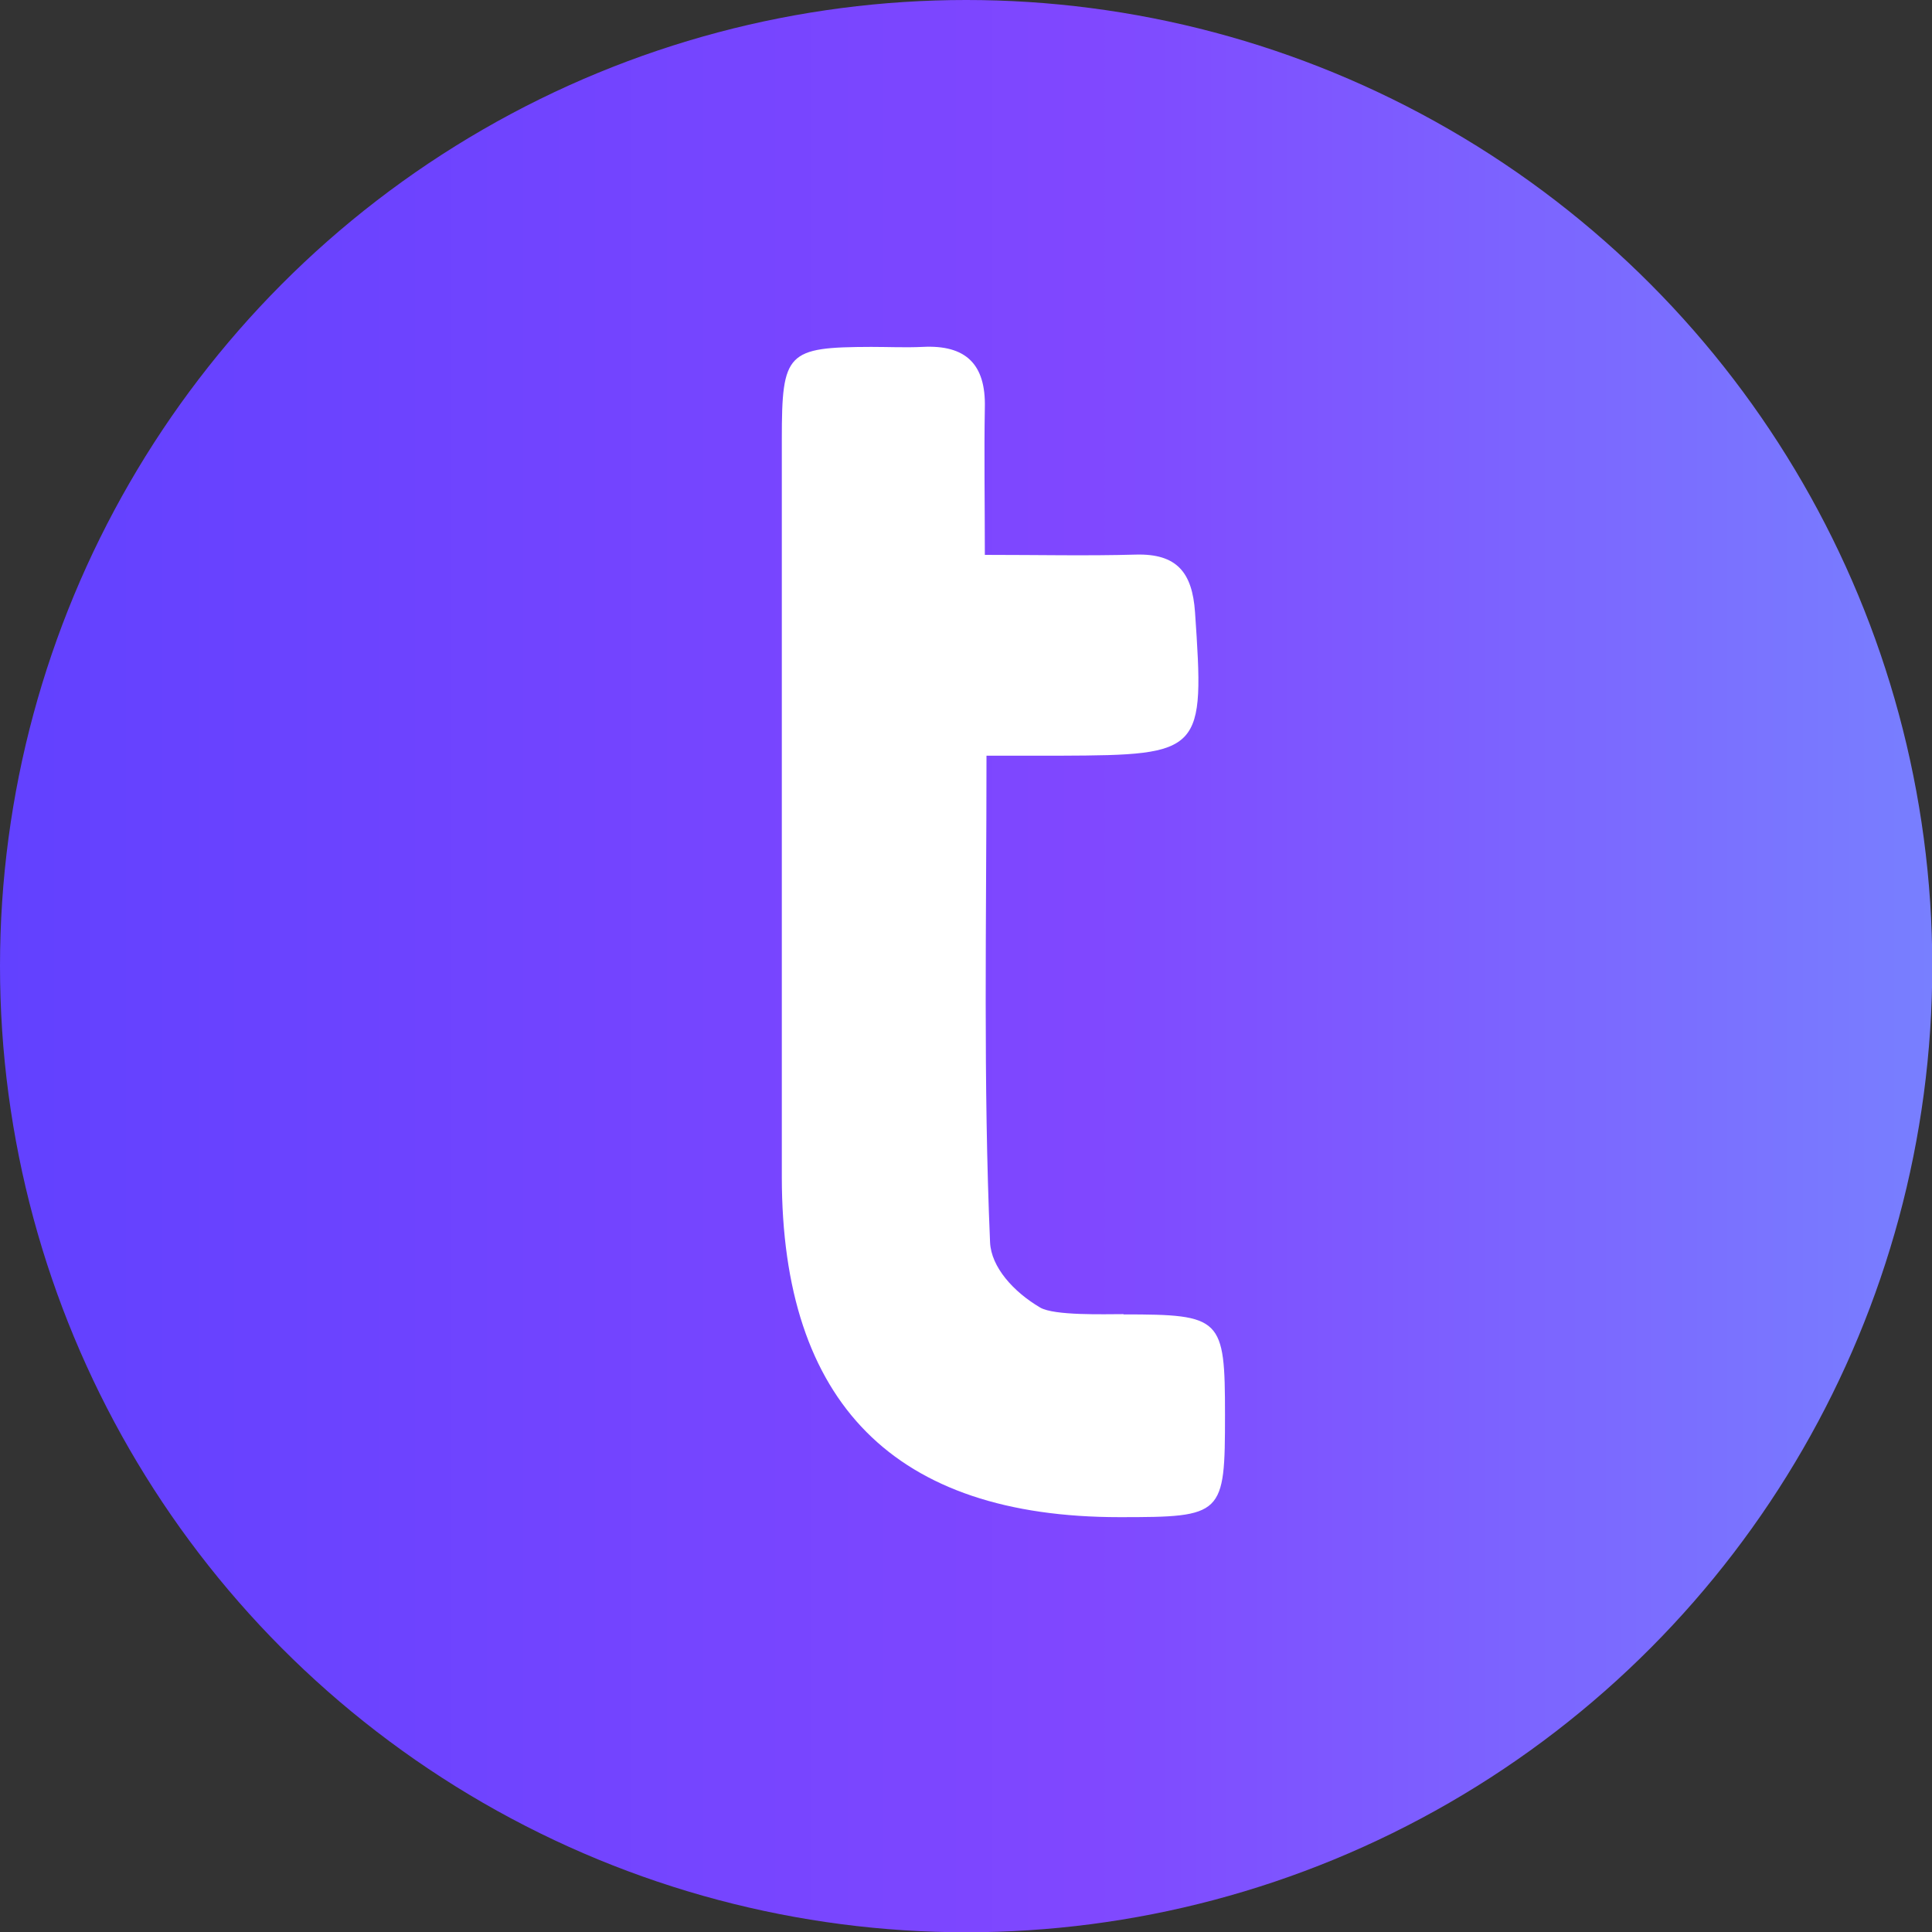 <?xml version="1.0" encoding="UTF-8"?>
<svg id="Layer_2" xmlns="http://www.w3.org/2000/svg" xmlns:xlink="http://www.w3.org/1999/xlink" viewBox="0 0 70.23 70.23">
  <rect x="0" y="0" width="70.23" height="70.23" fill="#333333" stroke="none"/>
  <defs>
    <style>
      .cls-1 {
        fill: #fff;
      }

      .cls-2 {
        fill: url(#linear-gradient);
      }
    </style>
    <linearGradient id="linear-gradient" x1="0" y1="35.12" x2="70.23" y2="35.12" gradientUnits="userSpaceOnUse">
      <stop offset="0" stop-color="#6241ff"/>
      <stop offset=".56" stop-color="#8047ff"/>
      <stop offset="1" stop-color="#787fff"/>
    </linearGradient>
  </defs>
  <g id="Layer_1-2" data-name="Layer_1">
    <circle class="cls-2" cx="35.12" cy="35.12" r="35.12"/>
    <path class="cls-1" d="M40.84,47.77c-.7,0-2.52.06-3.03-.24-.97-.57-1.78-1.47-1.82-2.37-.25-5.8-.13-11.61-.13-17.69,1.04,0,1.87,0,2.7,0,5.17-.02,5.23-.12,4.88-5.22-.1-1.44-.66-2.13-2.15-2.09-1.76.05-3.53.01-5.49.01,0-1.97-.03-3.66,0-5.35.04-1.59-.7-2.29-2.26-2.21-.62.03-1.24,0-1.87,0-3.07.01-3.25.19-3.25,3.35,0,8.94,0,17.88,0,26.82,0,8.24,4.11,12.37,12.28,12.37,3.77,0,3.83-.06,3.83-3.72,0-3.53-.12-3.65-3.69-3.65Z"/>
  </g>
</svg>